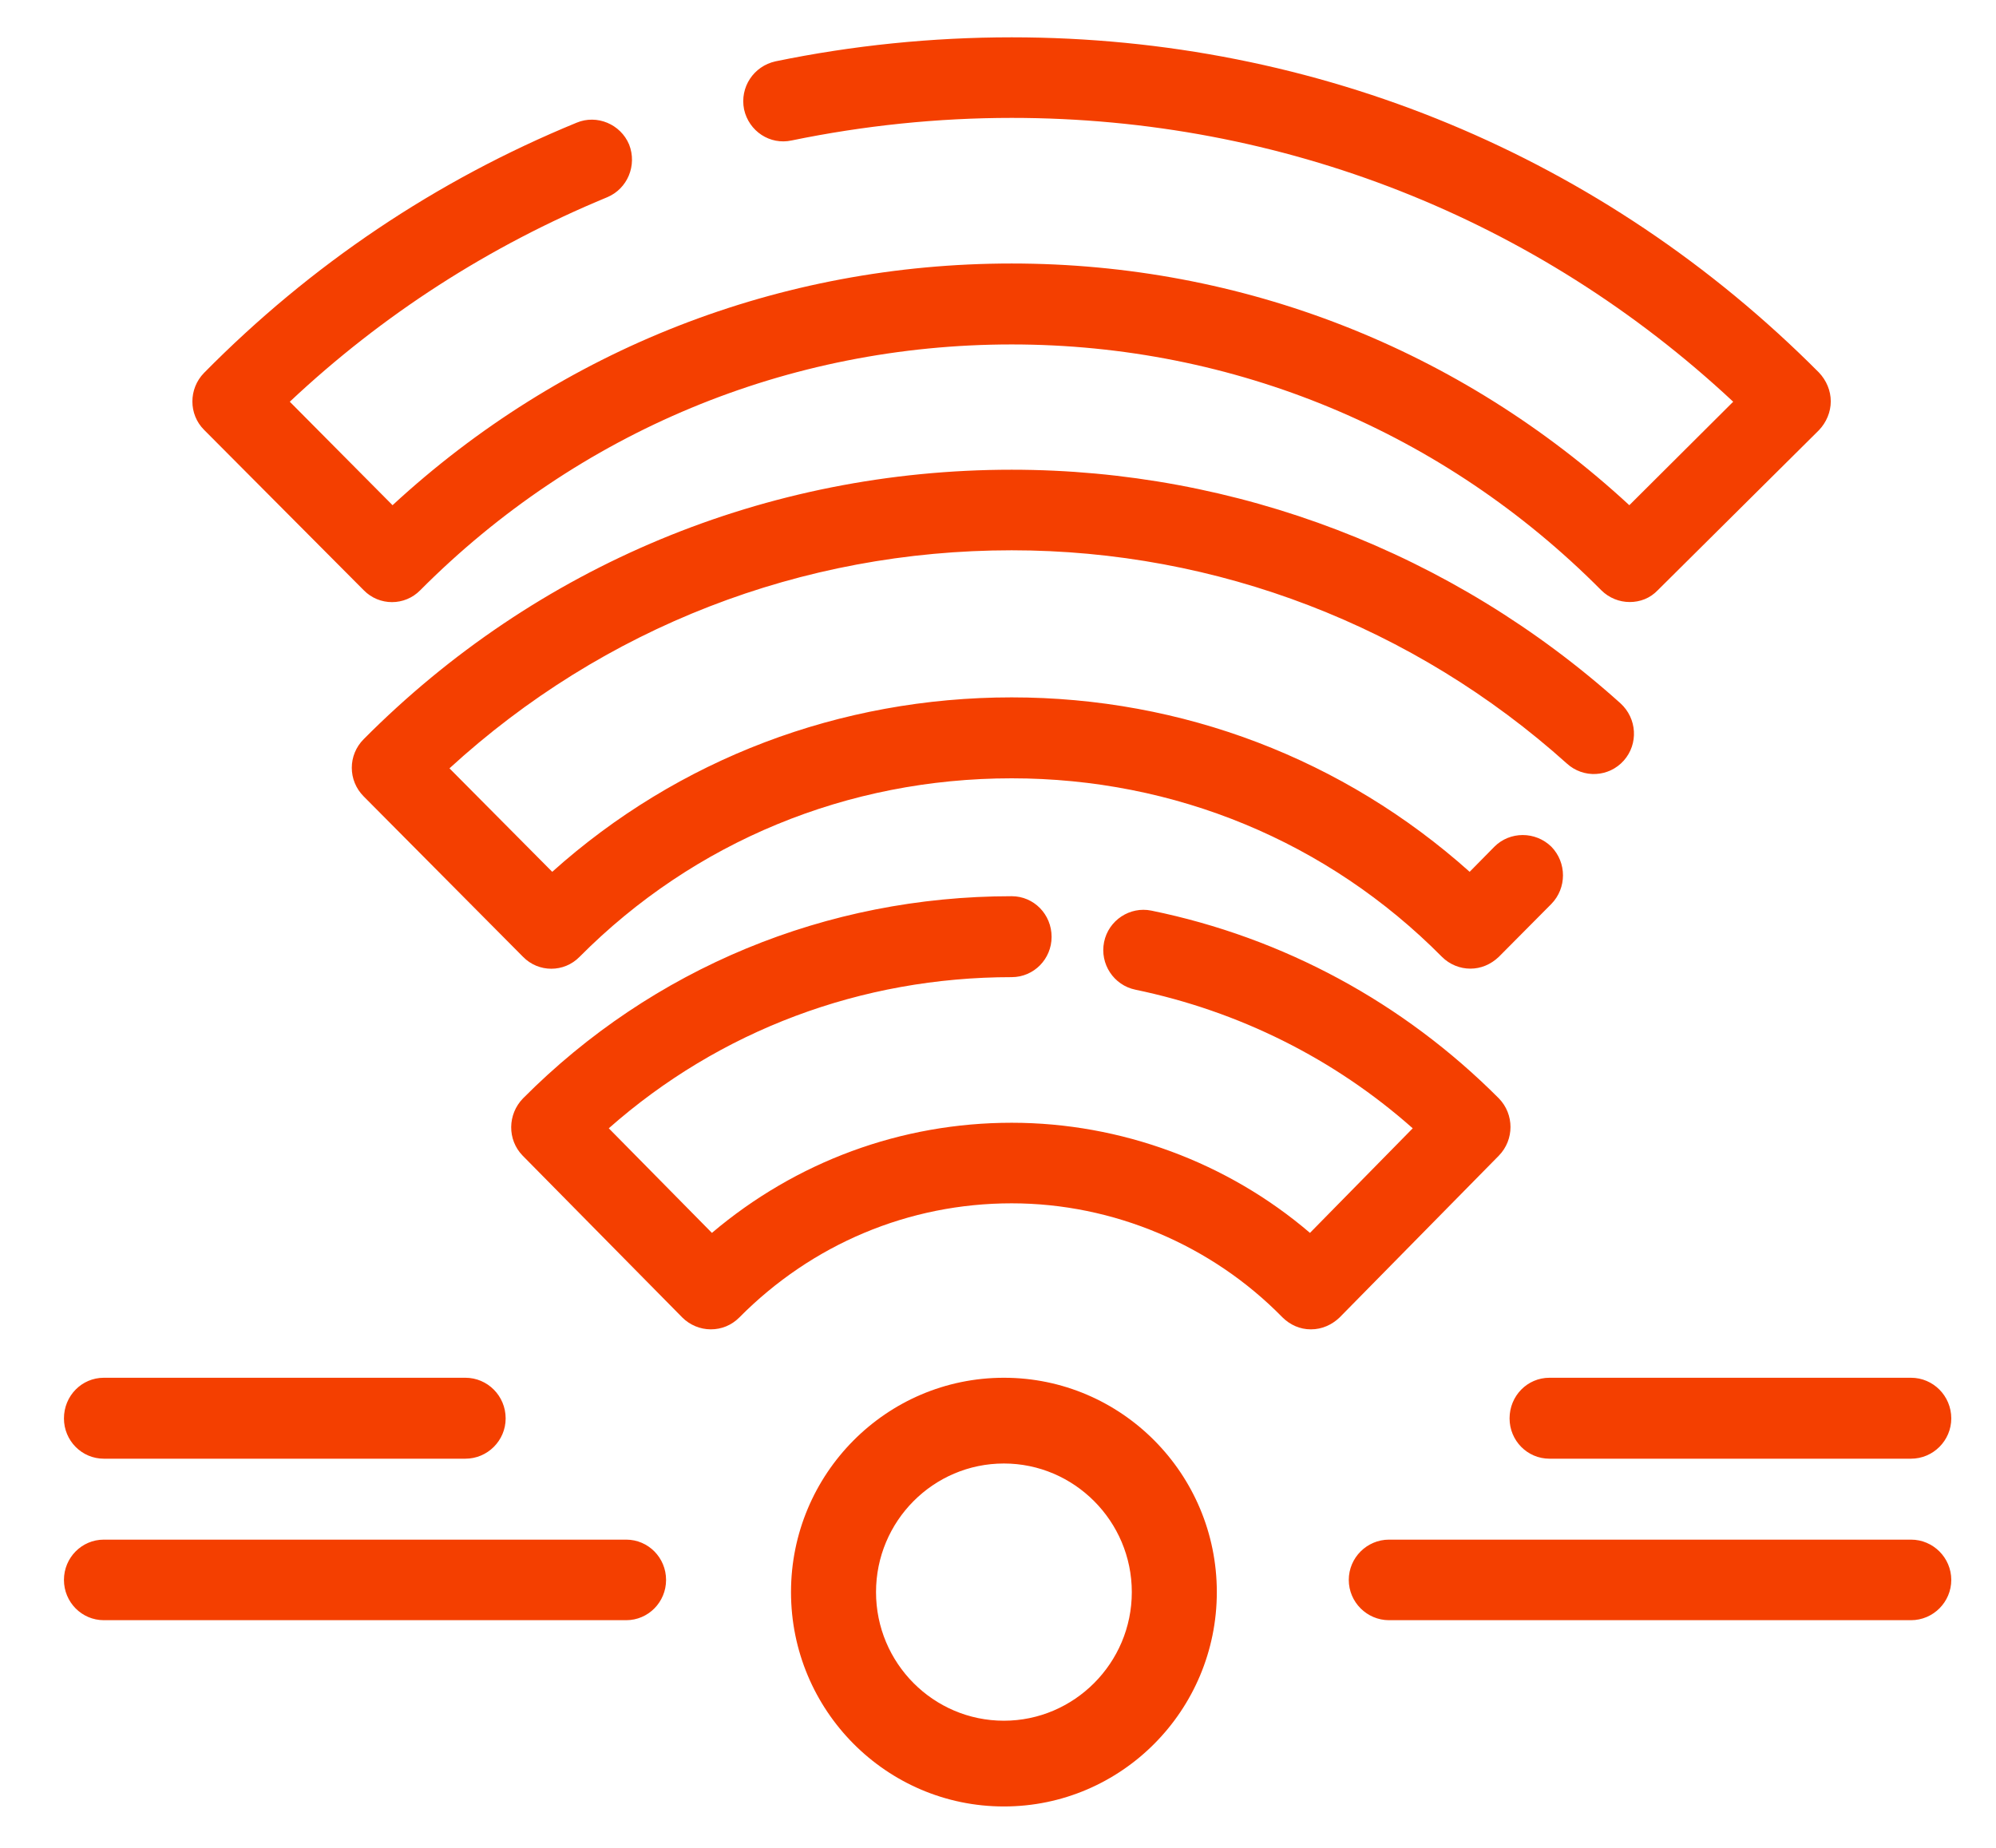 <?xml version="1.0" encoding="UTF-8"?> <svg xmlns="http://www.w3.org/2000/svg" version="1.2" viewBox="0 0 54 50" width="54" height="50"><title>Shape 12</title><style> tspan { white-space:pre } .shp0 { fill: #f43f00 } </style><path id="Shape 12" class="shp0" d="M35.47 35.97C35.47 35.97 35.47 35.97 35.46 35.97C35.17 35.97 34.9 35.85 34.69 35.64C32.78 33.69 30.12 32.56 27.37 32.56C24.59 32.56 21.97 33.66 20 35.65C19.79 35.86 19.52 35.97 19.23 35.97C19.23 35.97 19.23 35.97 19.23 35.97C18.94 35.97 18.66 35.85 18.46 35.65L14.14 31.27C13.72 30.84 13.73 30.15 14.15 29.72C17.65 26.2 22.35 24.25 27.37 24.25C27.97 24.25 28.45 24.74 28.45 25.35C28.45 25.95 27.97 26.44 27.37 26.44C23.3 26.44 19.47 27.88 16.47 30.53L19.26 33.36C21.54 31.43 24.38 30.38 27.37 30.38C30.32 30.38 33.21 31.45 35.44 33.36L38.22 30.53C36.09 28.64 33.51 27.36 30.72 26.78C30.13 26.66 29.75 26.08 29.87 25.49C29.99 24.9 30.57 24.52 31.15 24.64C34.72 25.37 37.97 27.13 40.55 29.72C40.97 30.15 40.97 30.84 40.55 31.27L36.24 35.65C36.03 35.85 35.76 35.97 35.47 35.97ZM39.78 26.21C39.5 26.21 39.22 26.1 39.01 25.89C35.92 22.77 31.78 21.06 27.37 21.06C22.93 21.06 18.78 22.77 15.68 25.89C15.26 26.32 14.57 26.32 14.15 25.89L9.84 21.55C9.41 21.12 9.41 20.43 9.84 20C14.51 15.3 20.74 12.71 27.37 12.71C33.45 12.71 39.3 14.95 43.84 19.03C44.29 19.44 44.33 20.13 43.93 20.58C43.53 21.03 42.84 21.07 42.39 20.66C38.25 16.94 32.92 14.89 27.37 14.89C21.68 14.89 16.32 16.98 12.16 20.79L14.94 23.59C18.34 20.54 22.72 18.87 27.37 18.87C31.99 18.87 36.35 20.54 39.76 23.59L40.43 22.91C40.85 22.49 41.54 22.49 41.97 22.91C42.39 23.34 42.39 24.03 41.97 24.46L40.55 25.89C40.33 26.1 40.06 26.21 39.78 26.21ZM44.09 16.29C43.81 16.29 43.53 16.18 43.32 15.97C39.06 11.68 33.39 9.32 27.37 9.32C21.32 9.32 15.64 11.68 11.37 15.97C10.95 16.4 10.26 16.4 9.84 15.97L5.52 11.63C5.1 11.21 5.1 10.52 5.52 10.09C8.41 7.16 11.8 4.88 15.6 3.32C16.15 3.09 16.79 3.36 17.02 3.91C17.24 4.47 16.98 5.11 16.42 5.34C13.23 6.66 10.35 8.51 7.84 10.87L10.62 13.67C15.2 9.44 21.1 7.13 27.37 7.13C33.61 7.13 39.5 9.44 44.08 13.67L46.89 10.87C41.58 5.91 34.69 3.19 27.37 3.19C25.36 3.19 23.36 3.4 21.42 3.8C20.83 3.93 20.26 3.55 20.13 2.96C20.01 2.36 20.39 1.79 20.98 1.66C23.06 1.23 25.21 1.01 27.37 1.01C35.64 1.01 43.39 4.23 49.21 10.08C49.41 10.29 49.53 10.57 49.53 10.86C49.53 11.15 49.41 11.43 49.21 11.64L44.85 15.97C44.64 16.19 44.37 16.29 44.09 16.29ZM51.7 39.47L41.92 39.47C41.32 39.47 40.84 38.98 40.84 38.38C40.84 37.77 41.32 37.28 41.92 37.28L51.7 37.28C52.3 37.28 52.79 37.77 52.79 38.38C52.79 38.98 52.3 39.47 51.7 39.47ZM51.7 43.84L37.58 43.84C36.98 43.84 36.49 43.35 36.49 42.75C36.49 42.15 36.98 41.66 37.58 41.66L51.7 41.66C52.3 41.66 52.79 42.15 52.79 42.75C52.79 43.35 52.3 43.84 51.7 43.84ZM12.59 39.47L2.81 39.47C2.21 39.47 1.73 38.98 1.73 38.38C1.73 37.77 2.21 37.28 2.81 37.28L12.59 37.28C13.19 37.28 13.68 37.77 13.68 38.38C13.68 38.98 13.19 39.47 12.59 39.47ZM16.94 43.84L2.81 43.84C2.21 43.84 1.73 43.35 1.73 42.75C1.73 42.15 2.21 41.66 2.81 41.66L16.94 41.66C17.54 41.66 18.02 42.15 18.02 42.75C18.02 43.35 17.54 43.84 16.94 43.84ZM27.16 48.88C23.98 48.88 21.4 46.28 21.4 43.08C21.4 39.88 23.98 37.28 27.16 37.28C30.34 37.28 32.92 39.88 32.92 43.08C32.92 46.28 30.34 48.88 27.16 48.88ZM27.16 39.6C25.25 39.6 23.7 41.16 23.7 43.08C23.7 45 25.25 46.56 27.16 46.56C29.06 46.56 30.62 45 30.62 43.08C30.62 41.16 29.06 39.6 27.16 39.6Z"></path></svg> 